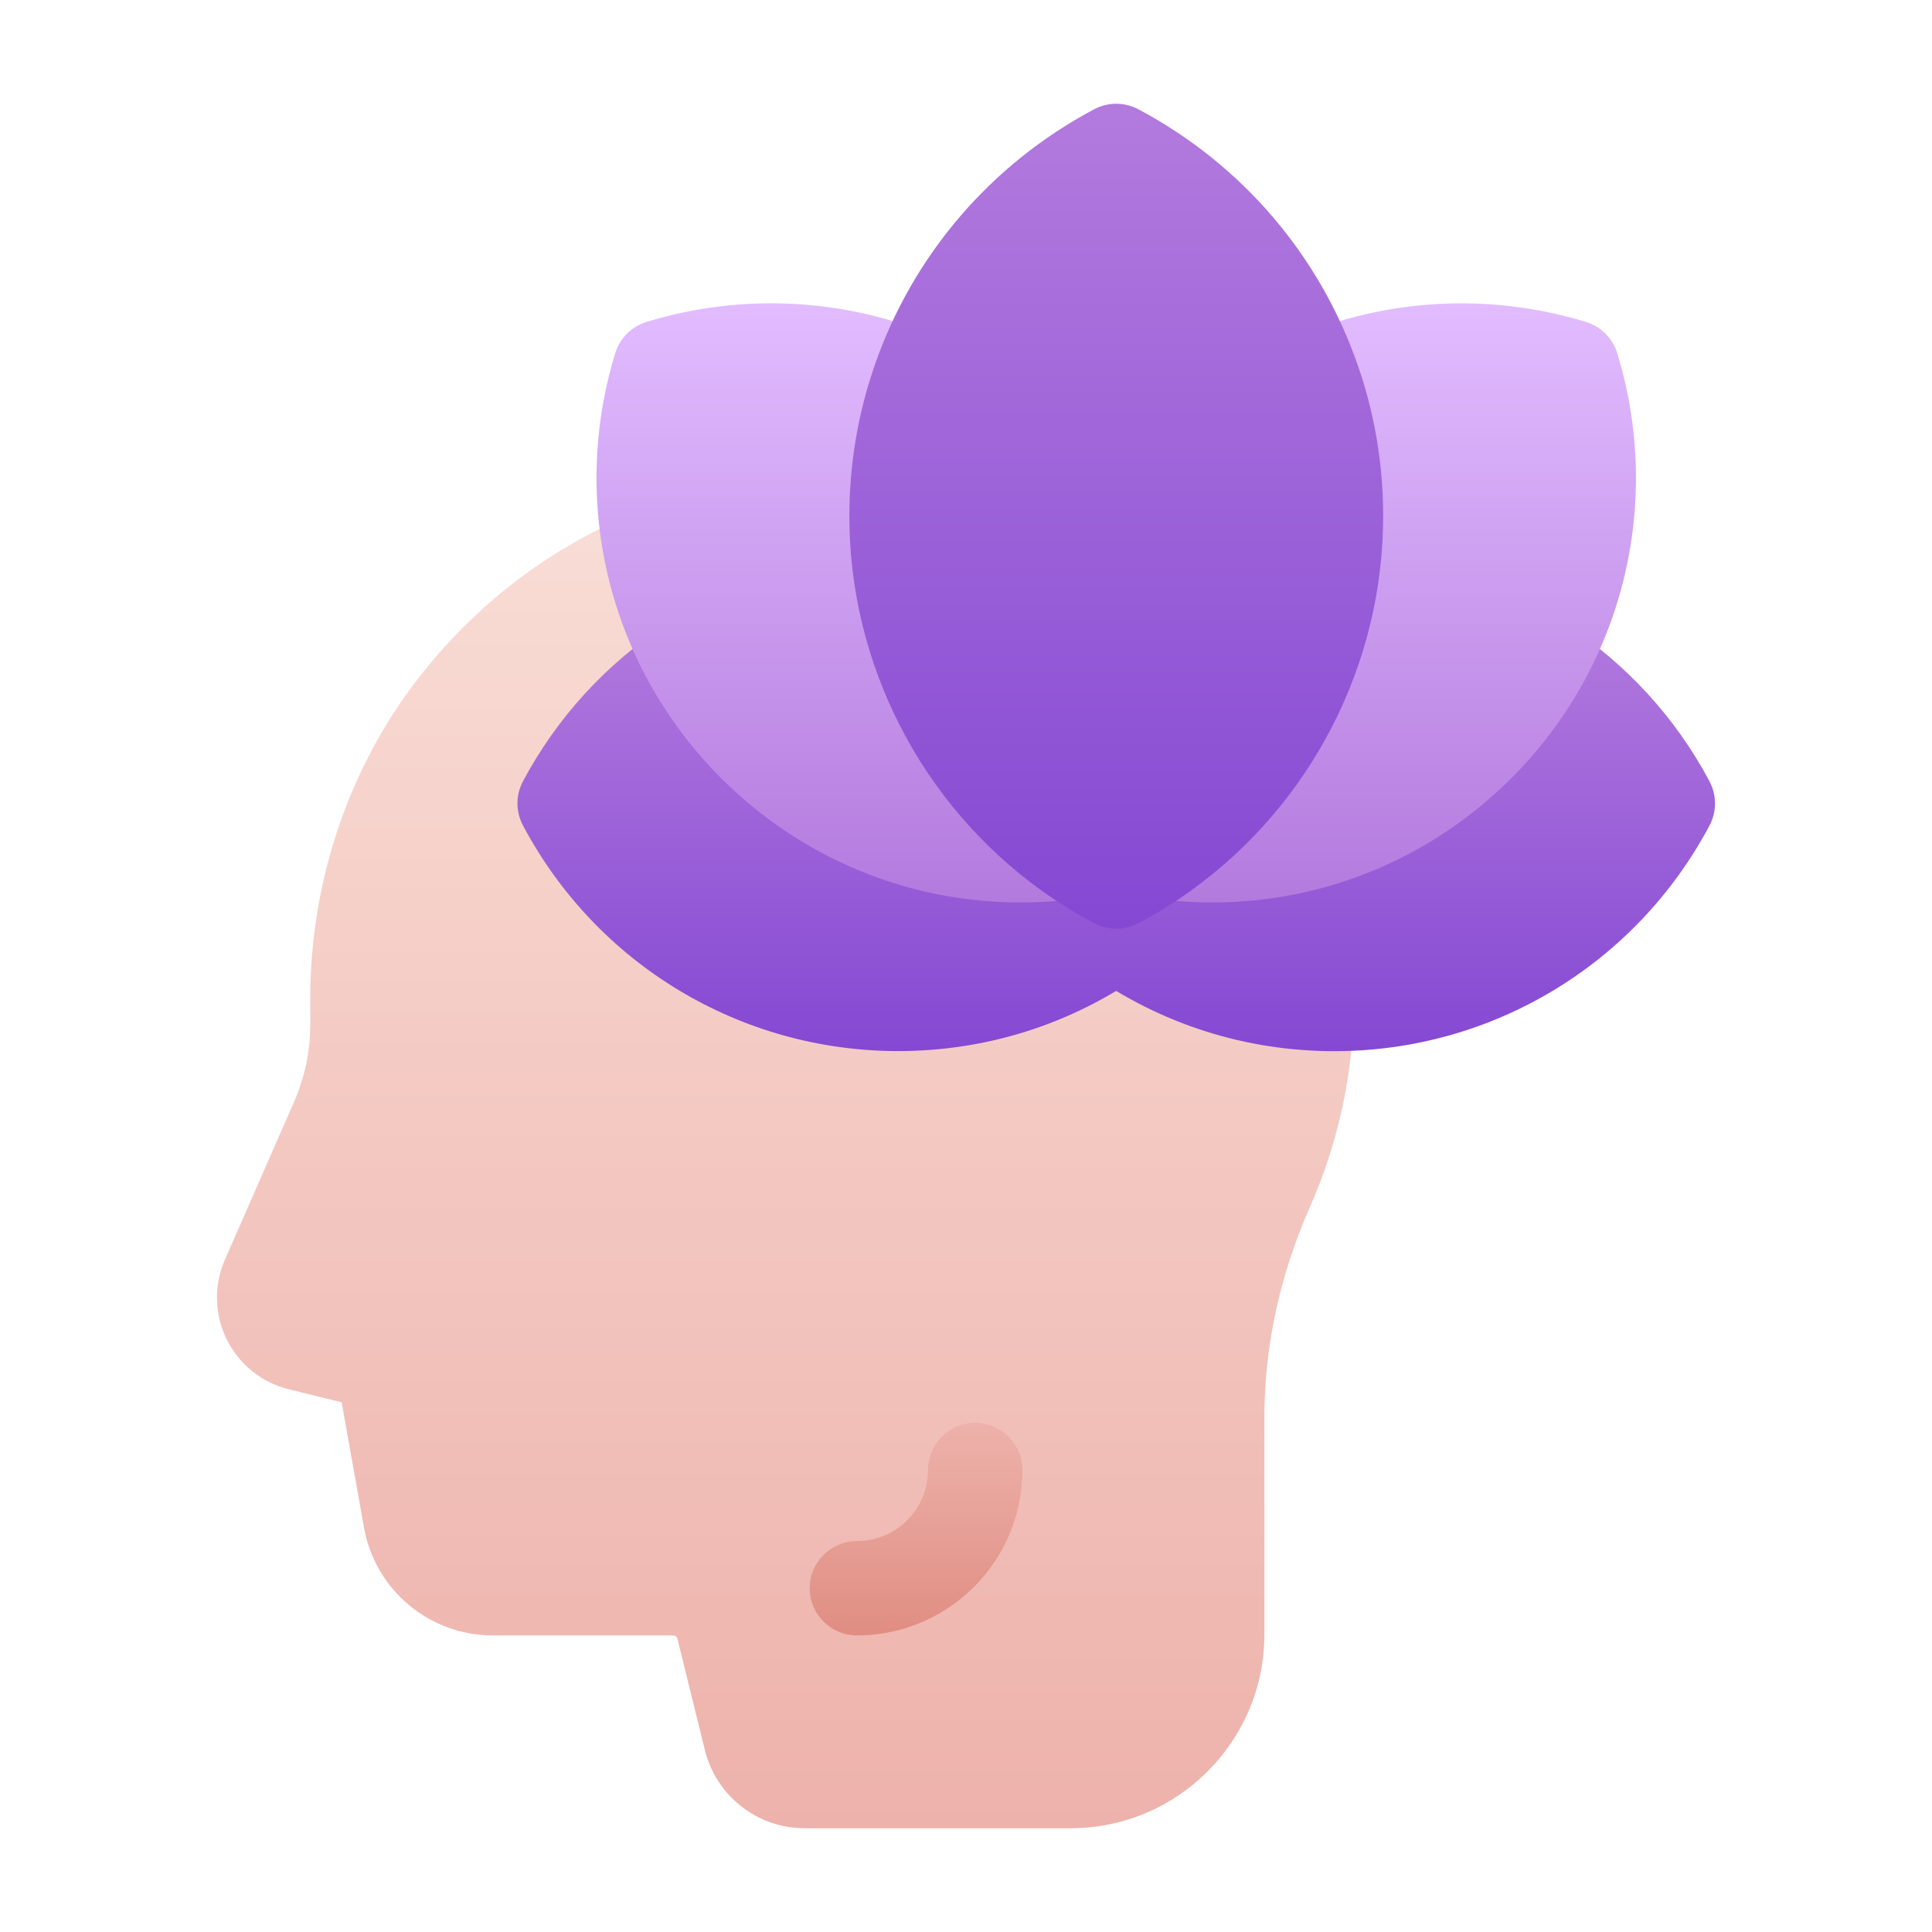<svg id="Layer_1" height="512" viewBox="0 0 512 512" width="512" xmlns="http://www.w3.org/2000/svg" xmlns:xlink="http://www.w3.org/1999/xlink"><linearGradient id="linear-gradient" gradientUnits="userSpaceOnUse" x1="208.18" x2="208.18" y1="484.5" y2="125.76"><stop offset="0" stop-color="#edb2ab"/><stop offset="1" stop-color="#f9ded7"/></linearGradient><linearGradient id="linear-gradient-2" gradientUnits="userSpaceOnUse" x1="242.76" x2="242.76" y1="433.4" y2="377.04"><stop offset="0" stop-color="#e08d82"/><stop offset="1" stop-color="#edb2ab"/></linearGradient><linearGradient id="linear-gradient-3" gradientUnits="userSpaceOnUse" x1="368.9" x2="368.9" y1="278.56" y2="163.37"><stop offset="0" stop-color="#8448d3"/><stop offset="1" stop-color="#b37ade"/></linearGradient><linearGradient id="linear-gradient-4" x1="222.73" x2="222.73" xlink:href="#linear-gradient-3" y2="163.37"/><linearGradient id="linear-gradient-5" gradientUnits="userSpaceOnUse" x1="364.71" x2="364.71" y1="239.15" y2="80.38"><stop offset="0" stop-color="#b37ade"/><stop offset="1" stop-color="#e2bcff"/></linearGradient><linearGradient id="linear-gradient-6" x1="226.92" x2="226.92" xlink:href="#linear-gradient-5" y1="239.15" y2="80.38"/><linearGradient id="linear-gradient-7" x1="295.81" x2="295.81" xlink:href="#linear-gradient-3" y1="246.13" y2="27.5"/><g><path d="m317.36 165.29c-26.76-26.23-62.14-40.26-99.65-39.51-43.02.86-82.55 21.3-108.46 56.08-17.43 23.39-27.03 52.78-27.03 82.75v6.83c0 7.15-1.45 14.1-4.33 20.65l-18.28 41.73c-2.97 6.78-2.8 14.48.47 21.12s9.28 11.47 16.47 13.24l13.99 3.44 5.92 33.19c2.96 16.57 17.32 28.6 34.16 28.6h47.76c.55 0 1.02.37 1.15.91l7.25 29.41c3.01 12.23 13.91 20.77 26.51 20.77h70.45c28.3 0 51.33-23.03 51.33-51.33v-57.44c0-18.9 4.06-37.71 12.08-55.89 7.76-17.61 11.7-36.37 11.7-55.76 0-37.47-14.74-72.55-41.5-98.79z" fill="url(#linear-gradient)"/><path d="m227.08 433.4c-6.9 0-12.5-5.6-12.5-12.5s5.6-12.5 12.5-12.5c3.67 0 7.21-1.05 10.26-3.03 5.39-3.5 8.6-9.42 8.6-15.83 0-6.9 5.6-12.5 12.5-12.5s12.5 5.6 12.5 12.5c0 14.9-7.47 28.66-19.97 36.79-7.12 4.63-15.38 7.07-23.89 7.07z" fill="url(#linear-gradient-2)"/></g><g><g><path d="m453.03 207.05c-8.94-16.83-22.13-31.23-38.14-41.65-2.89-1.88-6.43-2.48-9.78-1.67-3.35.82-6.22 2.99-7.92 5.99-3.87 6.84-8.68 13.16-14.31 18.79-17.32 17.32-40.33 26.39-64.83 25.58-4.03-.14-7.92 1.7-10.37 4.93-5.39 7.1-11.82 13.31-19.1 18.48-3.3 2.34-5.27 6.14-5.27 10.19s1.96 7.85 5.27 10.19c19.07 13.53 41.56 20.69 65.03 20.69 41.72 0 79.81-22.91 99.42-59.78 1.95-3.67 1.95-8.06 0-11.73z" fill="url(#linear-gradient-3)"/><path d="m303.05 237.49c-7.28-5.17-13.71-11.39-19.1-18.48-2.45-3.23-6.32-5.06-10.37-4.93-24.47.82-47.5-8.26-64.83-25.58-5.62-5.62-10.44-11.94-14.31-18.79-1.7-3-4.56-5.17-7.92-5.99-3.35-.82-6.89-.21-9.79 1.67-16.01 10.43-29.19 24.83-38.13 41.65-1.95 3.67-1.95 8.06 0 11.73 19.59 36.88 57.69 59.78 99.42 59.78 23.47 0 45.95-7.15 65.02-20.69 3.3-2.34 5.27-6.14 5.27-10.19s-1.96-7.85-5.27-10.19z" fill="url(#linear-gradient-4)"/></g><g><path d="m428.59 93.61c-1.22-3.97-4.32-7.08-8.3-8.29-25.4-7.77-52.81-6.32-77.18 4.08-6.04 2.58-9.06 9.4-6.9 15.6 3.54 10.19 5.34 20.9 5.34 31.84 0 31.15-15.13 60.64-40.48 78.86-4.17 3-6.08 8.24-4.82 13.22s5.45 8.68 10.54 9.32c4.84.61 9.66.92 14.45.92 29.67 0 57.98-11.63 79.32-32.97 29.51-29.51 40.25-72.65 28.02-112.58z" fill="url(#linear-gradient-5)"/><path d="m290.56 215.7c-25.35-18.24-40.48-47.72-40.48-78.87 0-10.94 1.8-21.65 5.34-31.84 2.16-6.21-.86-13.02-6.9-15.6-24.37-10.4-51.79-11.85-77.18-4.08-3.97 1.22-7.08 4.32-8.3 8.3-12.21 39.93-1.47 83.07 28.03 112.58 21.35 21.34 49.67 32.97 79.37 32.97 4.77 0 9.58-.3 14.39-.91 5.1-.64 9.28-4.34 10.55-9.32s-.64-10.23-4.81-13.23z" fill="url(#linear-gradient-6)"/></g><path d="m359.82 96.78c-10.13-29.19-30.78-53.27-58.14-67.82-3.67-1.95-8.07-1.95-11.73 0-27.36 14.54-48.01 38.63-58.14 67.81-4.46 12.84-6.72 26.31-6.72 40.04 0 39.17 19.02 76.25 50.9 99.18 4.47 3.21 9.17 6.12 13.97 8.67 1.83.97 3.85 1.46 5.86 1.46s4.03-.49 5.86-1.46c4.82-2.56 9.53-5.48 13.99-8.69 31.86-22.91 50.88-59.98 50.88-99.16 0-13.74-2.26-27.21-6.72-40.04z" fill="url(#linear-gradient-7)"/></g></svg>